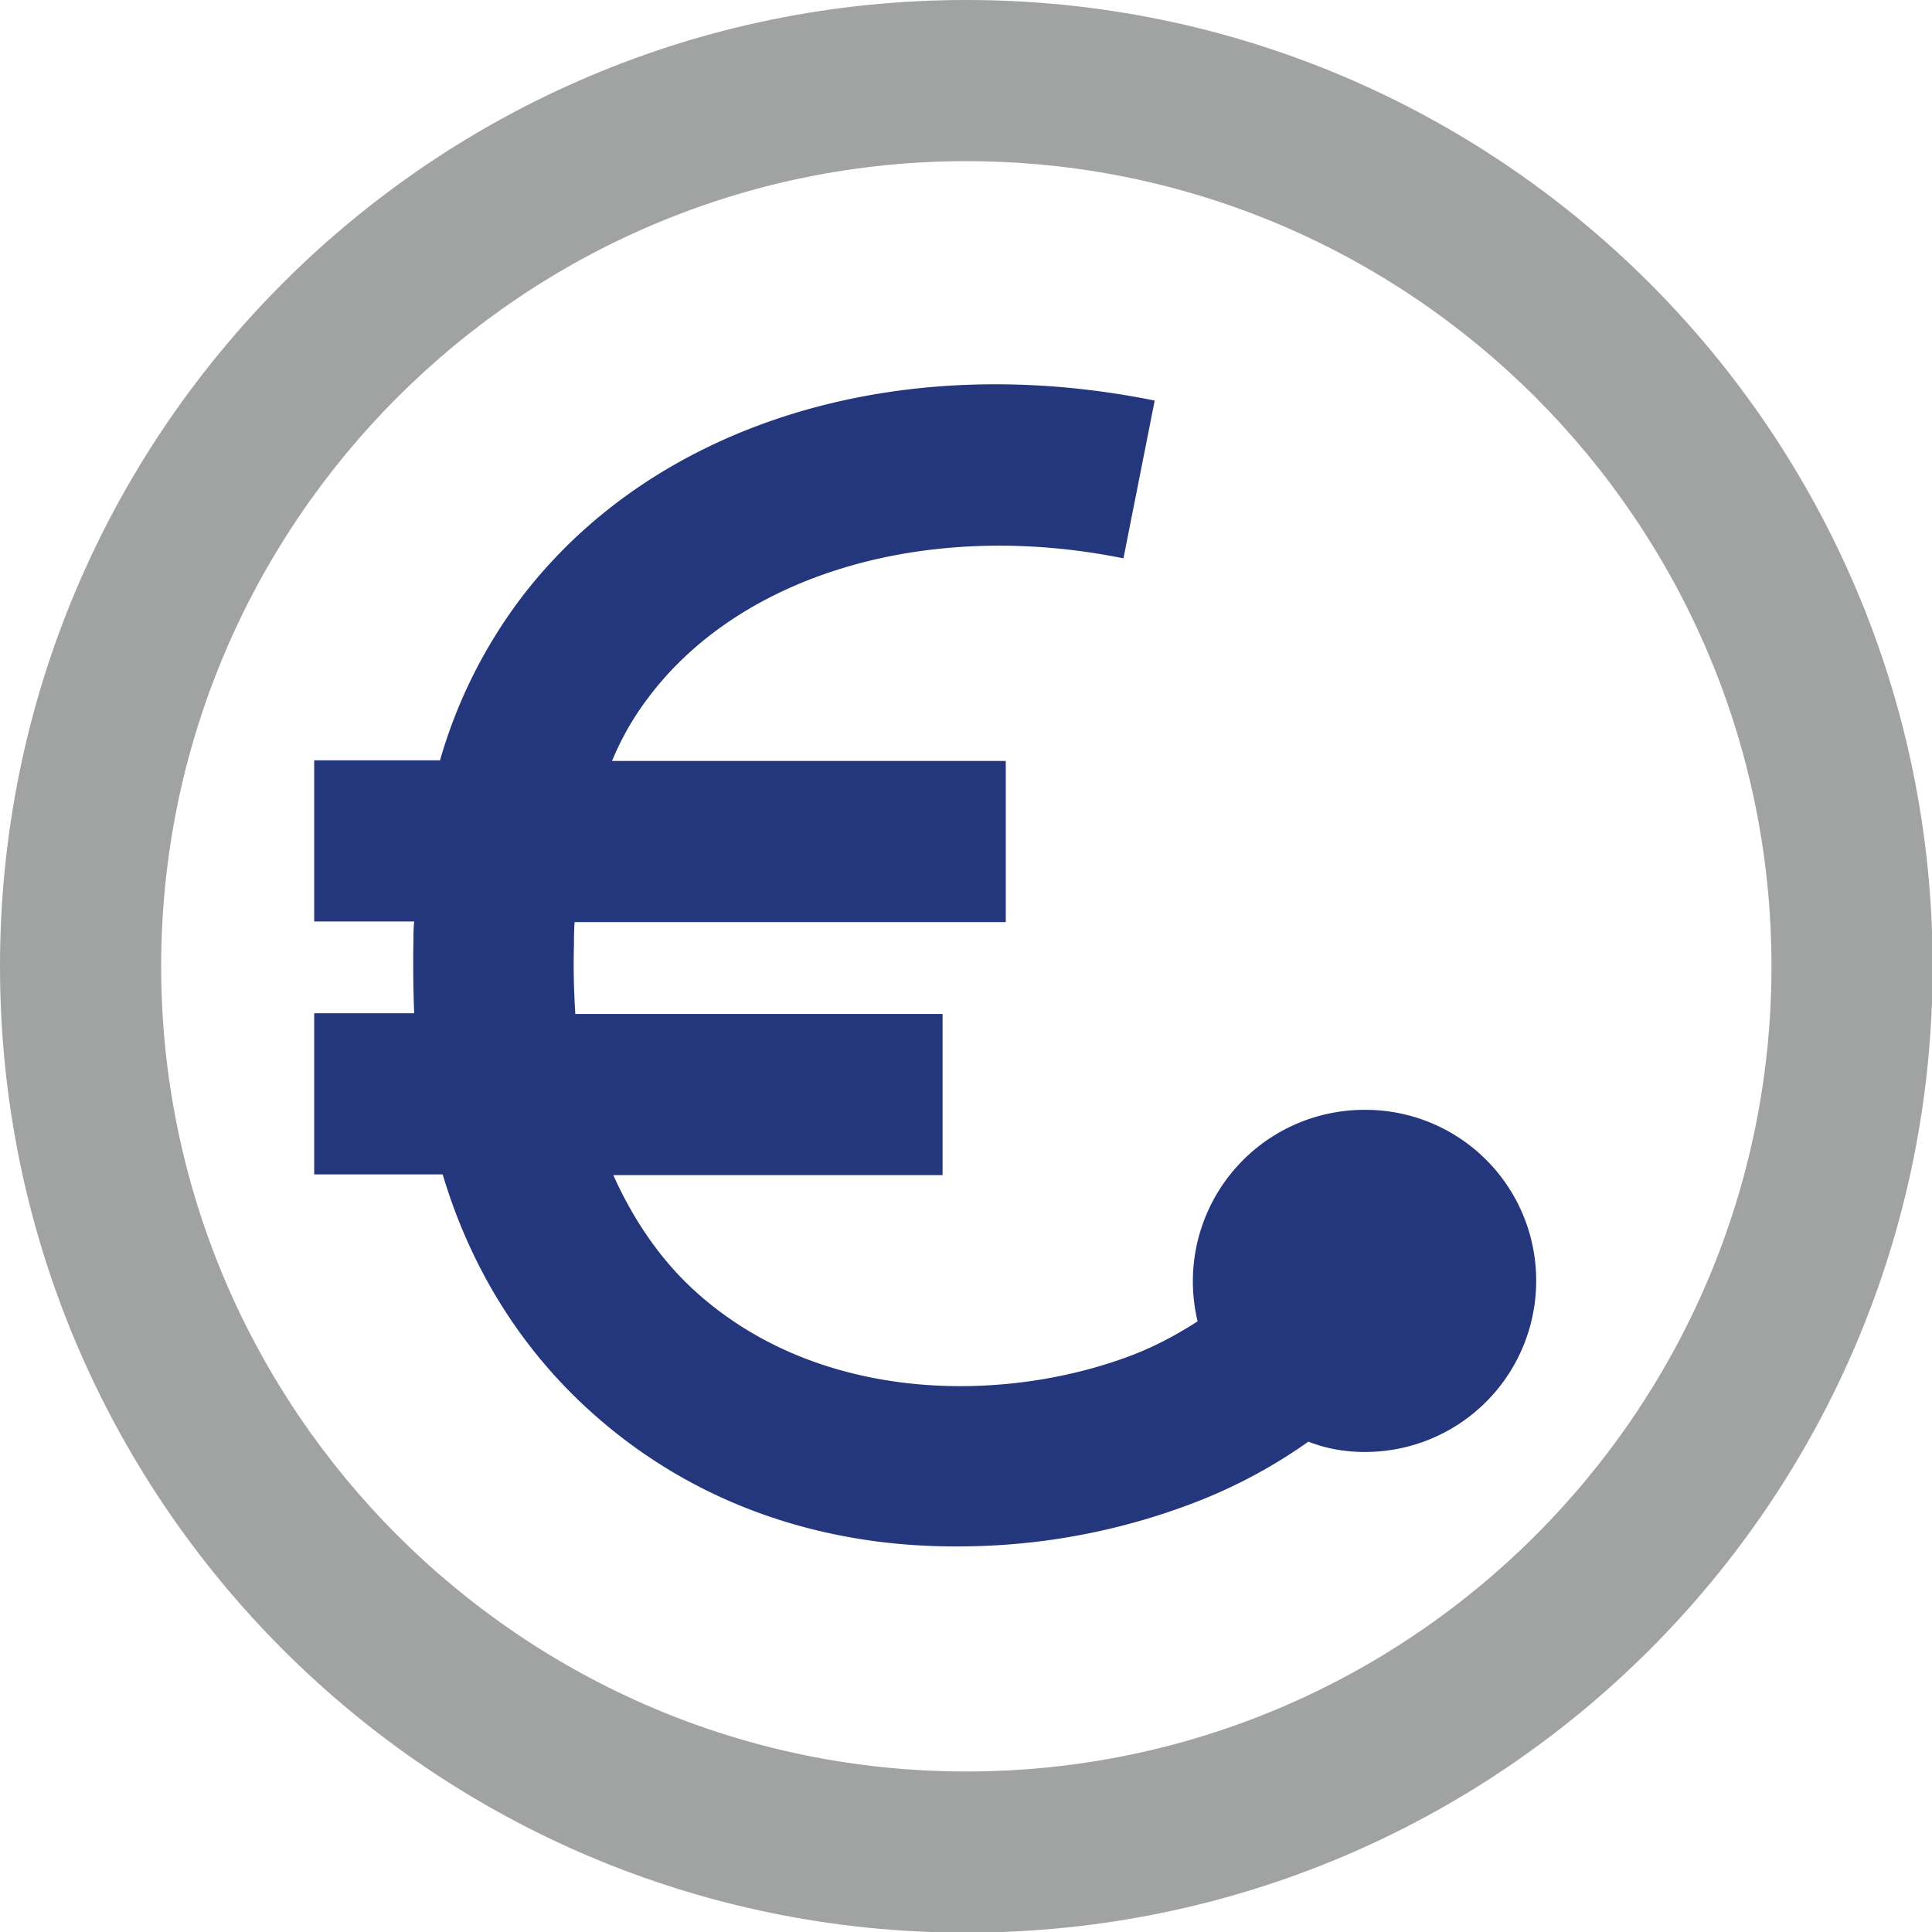 <svg xmlns="http://www.w3.org/2000/svg" fill="none" viewBox="0 0 24 24"><g clip-path="url(#a)"><path fill="#A1A2A2" d="M12.004 2.002c5.517 0 10.002 4.486 10.002 10.002 0 5.517-4.485 10.002-10.002 10.002-5.516 0-10.002-4.494-10.002-10.002 0-5.508 4.486-10.002 10.002-10.002Zm0-2.002C5.373 0 0 5.373 0 12.004c0 6.632 5.373 12.004 12.004 12.004 6.632 0 12.004-5.372 12.004-12.004C24.008 5.373 18.628 0 12.004 0Z"></path><path fill="#25377C" d="M19.083 15.907a2.125 2.125 0 0 1-2.128 2.13c-.254 0-.482-.043-.702-.128a6.444 6.444 0 0 1-1.47.778 8.18 8.18 0 0 1-2.88.523c-1.538.009-3.193-.439-4.562-1.672-.667-.6-1.42-1.538-1.842-2.949H3.903v-2.002h1.242a16.11 16.11 0 0 1-.009-.912c0-.068 0-.144.009-.228H3.903V9.445h1.563a6.159 6.159 0 0 1 .996-2.002c1.64-2.171 4.664-3.118 7.882-2.467l-.388 1.96c-2.416-.49-4.74.186-5.897 1.723a3.48 3.48 0 0 0-.456.794h4.891v2.002H7.138c-.008.11-.008.211-.008.288-.009.287 0 .582.017.853h4.562v2.002h-4.09c.254.566.6 1.073 1.048 1.47 1.538 1.368 3.81 1.368 5.39.769.287-.11.558-.254.82-.423a2.13 2.13 0 0 1 2.07-2.627 2.12 2.12 0 0 1 2.136 2.12Z"></path></g><defs><clipPath id="a"><path fill="#fff" d="M0 0h24v24H0z"></path></clipPath></defs></svg>